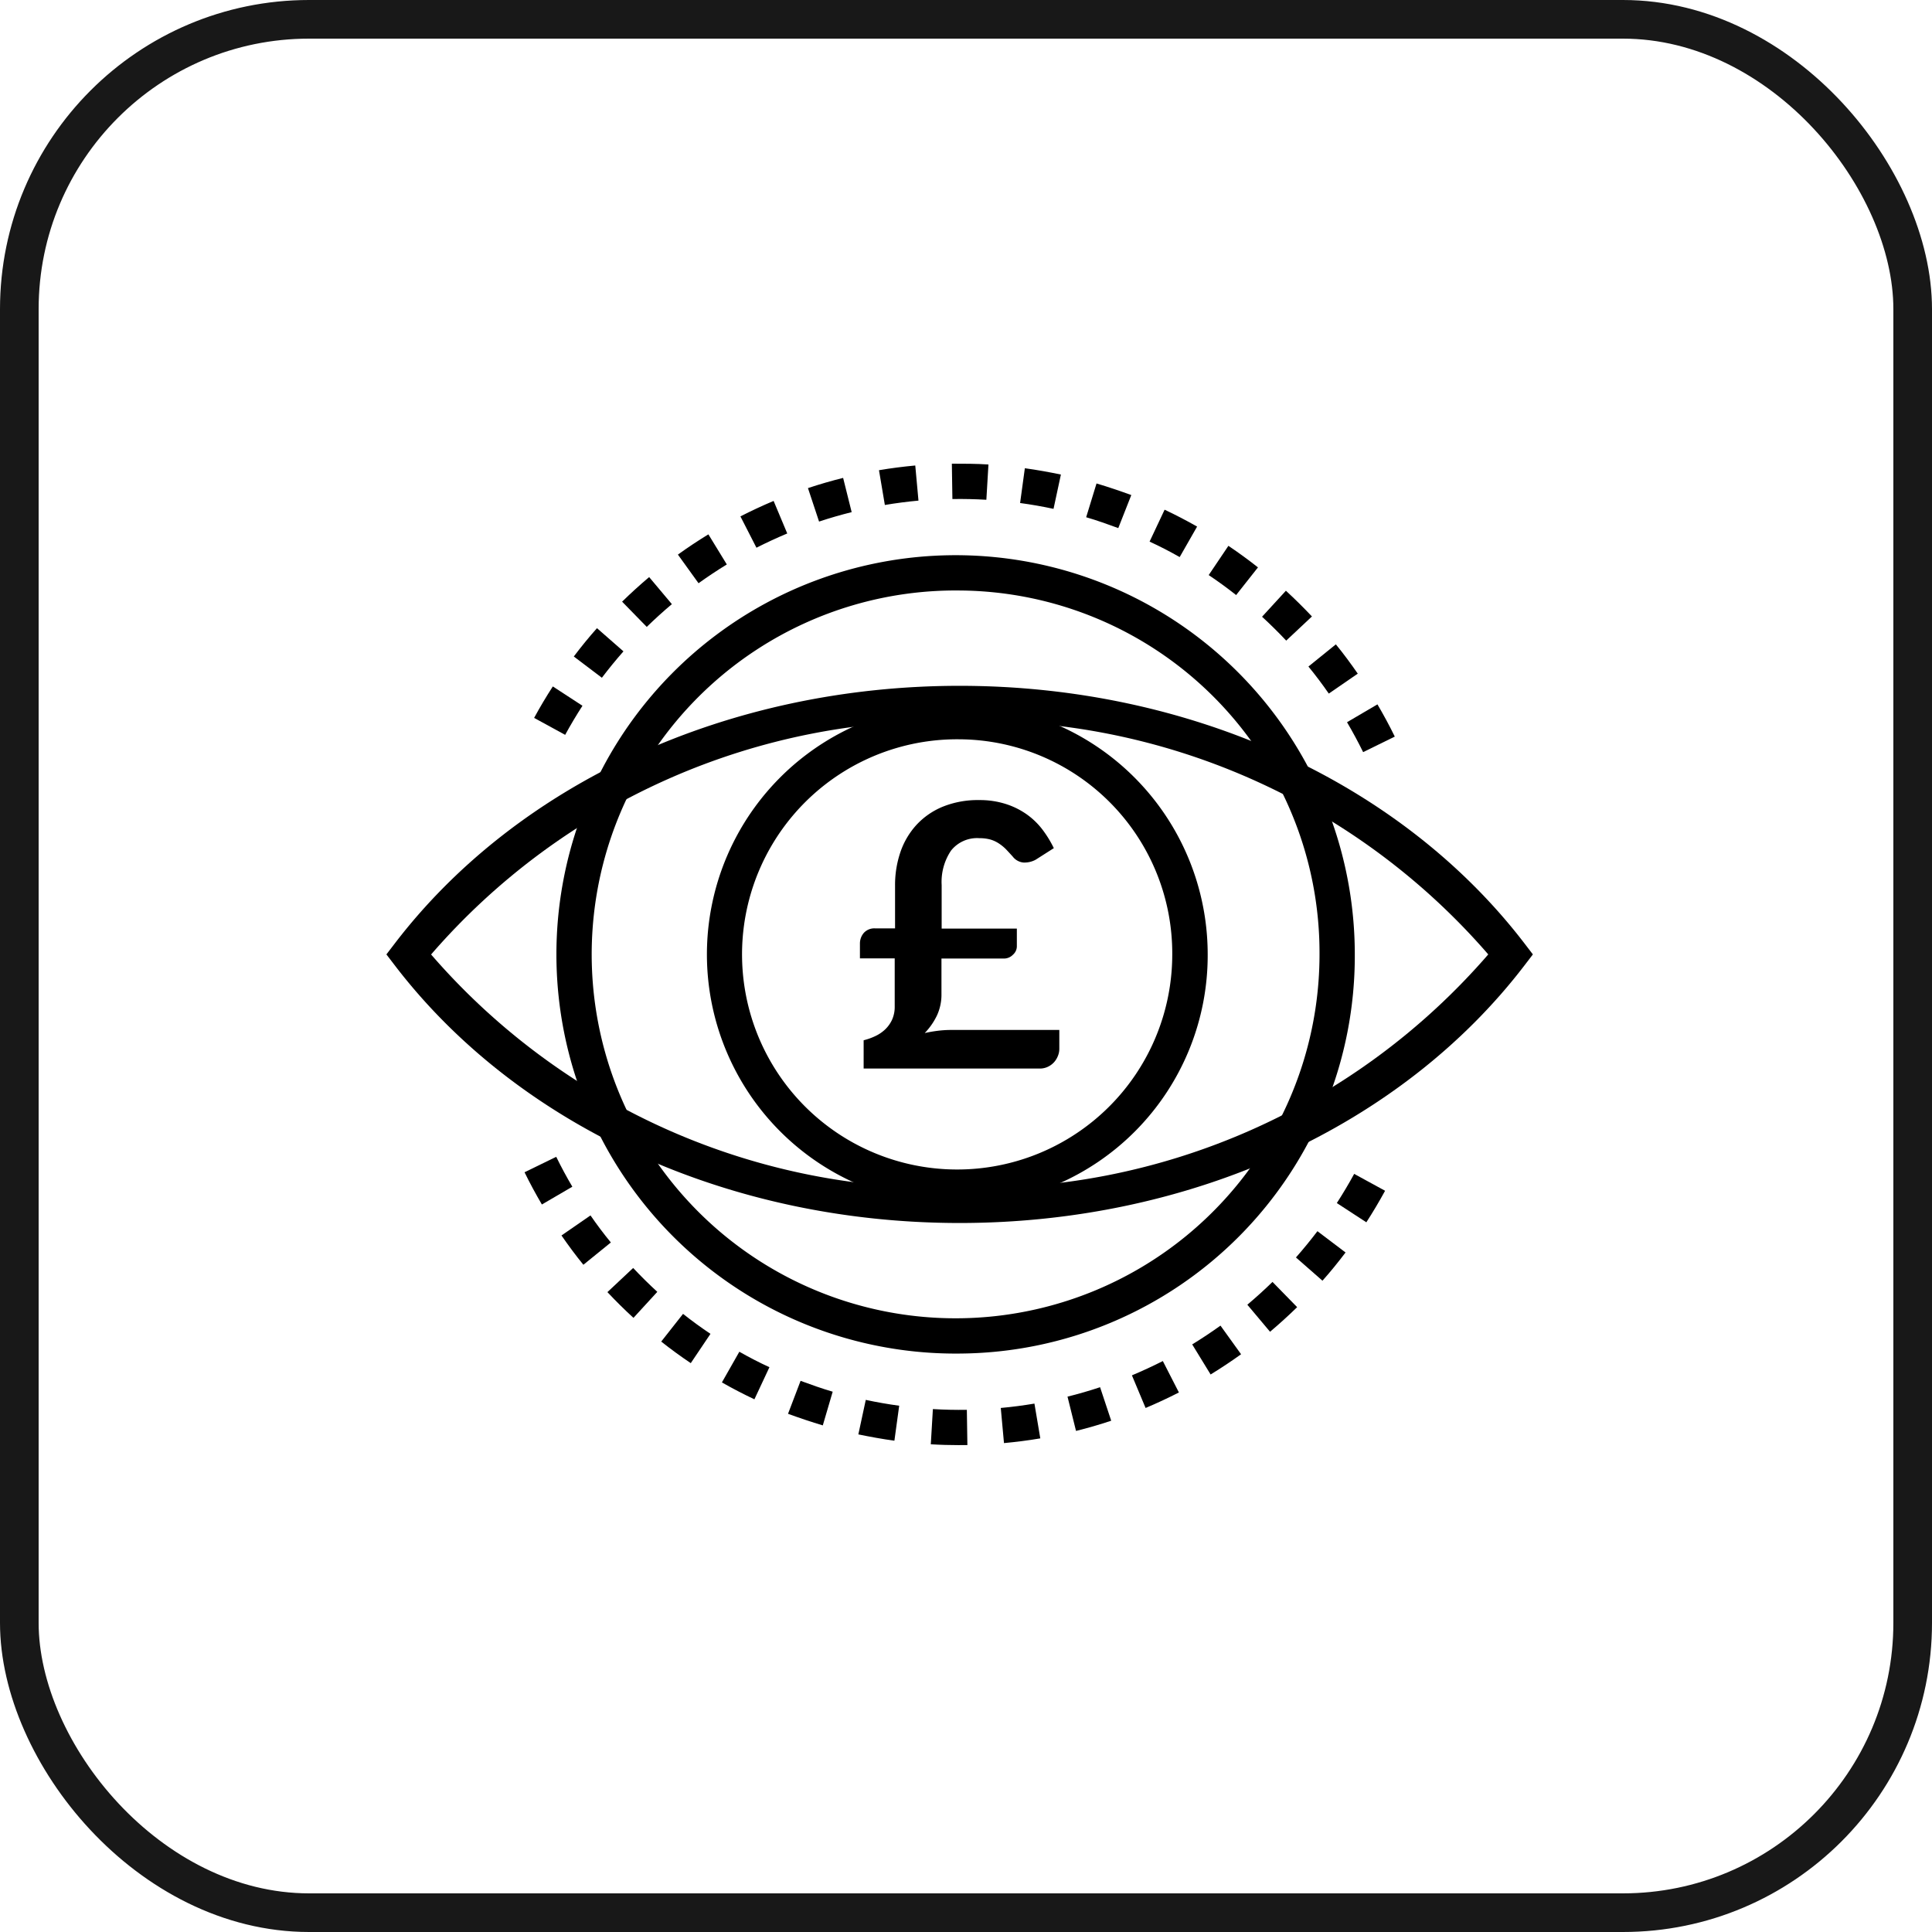 <svg xmlns="http://www.w3.org/2000/svg" xmlns:xlink="http://www.w3.org/1999/xlink" width="50" height="50" viewBox="0 0 50 50"><defs><clipPath id="clip-path"><rect id="Rectangle_58" data-name="Rectangle 58" width="29.671" height="25.399"></rect></clipPath></defs><g id="Group_4031" data-name="Group 4031" transform="translate(16633.001 -3368)"><g id="Group_3999" data-name="Group 3999" transform="translate(-17533.859 758.844)"><path id="Path_253" data-name="Path 253" d="M100.57,9.1a.42.42,0,0,1,.1-.278.366.366,0,0,1,.3-.117h.509V7.587a2.639,2.639,0,0,1,.136-.849,2,2,0,0,1,.407-.7,1.916,1.916,0,0,1,.68-.478,2.417,2.417,0,0,1,.961-.176,2.2,2.2,0,0,1,.678.1,1.975,1.975,0,0,1,.538.264,1.885,1.885,0,0,1,.409.392,2.883,2.883,0,0,1,.3.488l-.471.3A.606.606,0,0,1,104.8,7a.394.394,0,0,1-.274-.152q-.09-.1-.178-.193a1.129,1.129,0,0,0-.188-.152.8.8,0,0,0-.221-.1,1.054,1.054,0,0,0-.278-.033.86.86,0,0,0-.733.321,1.451,1.451,0,0,0-.243.892V8.71h1.946v.466a.291.291,0,0,1-.1.209.323.323,0,0,1-.238.1h-1.613V10.4a1.286,1.286,0,0,1-.117.559,1.738,1.738,0,0,1-.316.454q.171-.038.343-.059a2.836,2.836,0,0,1,.352-.021h2.788v.495a.478.478,0,0,1-.036.176.538.538,0,0,1-.1.164.51.51,0,0,1-.162.119.482.482,0,0,1-.209.045h-4.557V11.6a1.615,1.615,0,0,0,.3-.107.959.959,0,0,0,.259-.176.818.818,0,0,0,.178-.252.809.809,0,0,0,.067-.34V9.481h-.9Z" transform="translate(822.543 2624.478)"></path><g id="Group_3160" data-name="Group 3160" transform="translate(910.858 2621.156)"><g id="Group_3159" data-name="Group 3159" clip-path="url(#clip-path)"><path id="Path_248" data-name="Path 248" d="M30.419,31.04A10.331,10.331,0,1,1,40.645,20.71,10.29,10.29,0,0,1,30.419,31.04m0-19.748a9.418,9.418,0,1,0,9.313,9.417,9.376,9.376,0,0,0-9.313-9.417" transform="translate(-15.583 -8.01)"></path><path id="Path_249" data-name="Path 249" d="M43.3,40.206a6.48,6.48,0,1,1,6.417-6.48,6.456,6.456,0,0,1-6.417,6.48m0-12.047a5.567,5.567,0,1,0,5.5,5.567,5.542,5.542,0,0,0-5.5-5.567" transform="translate(-28.462 -21.026)"></path><path id="Path_250" data-name="Path 250" d="M14.835,39.085c-5.963,0-11.429-2.495-14.623-6.674L0,32.134l.212-.277c3.194-4.179,8.661-6.674,14.623-6.674s11.43,2.5,14.624,6.674l.212.277-.212.277c-3.194,4.179-8.661,6.674-14.624,6.674M1.155,32.134a17.484,17.484,0,0,0,13.68,6.038,17.484,17.484,0,0,0,13.681-6.038A17.484,17.484,0,0,0,14.835,26.1a17.484,17.484,0,0,0-13.68,6.038" transform="translate(0 -19.434)"></path><path id="Path_251" data-name="Path 251" d="M38.2,7.465c-.129-.261-.269-.522-.417-.774l.787-.462c.16.272.311.552.449.834ZM17.545,7.016l-.8-.437c.15-.276.313-.55.484-.814l.767.5c-.158.245-.31.5-.449.755M37.311,5.95c-.166-.24-.344-.477-.527-.7l.71-.574c.2.244.388.5.567.758ZM18.5,5.541l-.728-.551c.189-.25.391-.5.6-.733l.685.6c-.193.219-.38.448-.556.68m17.708-.958c-.2-.213-.41-.42-.625-.618l.617-.673c.232.213.458.437.674.666ZM19.66,4.224l-.638-.653c.225-.22.461-.434.7-.636l.588.7c-.223.188-.442.386-.651.59M34.913,3.4c-.229-.181-.468-.355-.71-.517l.51-.757c.261.175.518.363.765.558ZM21,3.094l-.534-.741c.255-.184.521-.36.789-.524l.477.779c-.249.152-.495.316-.732.486m12.452-.677c-.254-.144-.516-.28-.779-.4l.389-.826c.284.134.567.281.841.437ZM22.5,2.177l-.416-.813c.28-.143.569-.278.859-.4l.353.842c-.269.113-.537.237-.8.37m9.367-.509c-.273-.1-.552-.2-.831-.281L31.3.512c.3.089.6.191.9.3ZM24.12,1.5,23.832.632c.3-.1.606-.188.91-.264l.221.886c-.282.07-.566.152-.843.244m6.067-.329c-.284-.061-.575-.112-.865-.151l.123-.9c.312.042.626.1.933.163Zm-4.365-.1-.152-.9c.31-.053.626-.093.939-.122l.083.909c-.291.026-.584.065-.871.113M28.449.934C28.158.917,27.861.91,27.57.915L27.556,0c.315,0,.633,0,.947.021Z" transform="translate(-12.922 0)"></path><path id="Path_252" data-name="Path 252" d="M26.911,86.034c-.248,0-.5-.007-.746-.022l.054-.911c.291.017.588.024.879.019l.014.913-.2,0m1.147-.052-.083-.909c.291-.026.583-.065.871-.113l.152.9c-.31.053-.626.093-.94.122m-2.836-.062c-.312-.042-.626-.1-.933-.163l.192-.893c.284.061.575.112.865.151Zm4.7-.254-.22-.886c.283-.07.566-.152.843-.244l.288.867c-.3.1-.6.188-.91.264m-6.554-.143c-.3-.089-.6-.191-.9-.3l.325-.853c.273.1.552.2.831.281Zm8.353-.453-.353-.842c.269-.113.537-.237.8-.37l.416.813c-.28.143-.569.278-.859.4M21.6,84.848c-.284-.134-.567-.281-.841-.437l.451-.794c.254.144.516.28.779.4Zm11.807-.642-.477-.779c.248-.152.495-.316.732-.486l.533.741c-.256.184-.521.36-.789.524m-13.453-.294c-.261-.175-.518-.363-.765-.558l.565-.717c.229.181.468.355.71.517ZM34.945,83.1l-.588-.7c.223-.188.442-.386.651-.59l.638.653c-.225.22-.461.434-.7.636m-16.476-.359c-.232-.212-.458-.436-.674-.666l.666-.625c.2.213.41.42.625.618ZM36.3,81.777l-.685-.6c.193-.219.38-.448.556-.68l.728.551c-.19.25-.391.5-.6.733m-19.125-.415c-.2-.244-.388-.5-.567-.758l.751-.519c.166.24.343.477.527.7ZM37.44,80.269l-.767-.5c.158-.245.31-.5.449-.755l.8.437c-.151.276-.313.55-.484.814M16.1,79.806c-.16-.272-.311-.552-.449-.834l.82-.4c.128.261.268.522.417.774Z" transform="translate(-12.076 -60.634)"></path></g></g></g><g id="Group_4000" data-name="Group 4000" transform="translate(-16635.438 3451.933)"><g id="Rectangle_19" data-name="Rectangle 19" transform="translate(2.437 -83.933)" fill="none" stroke="#181818" stroke-width="1"><rect width="50" height="50" rx="8" stroke="none"></rect><rect x="0.5" y="0.5" width="49" height="49" rx="7.5" fill="none"></rect></g></g></g></svg>